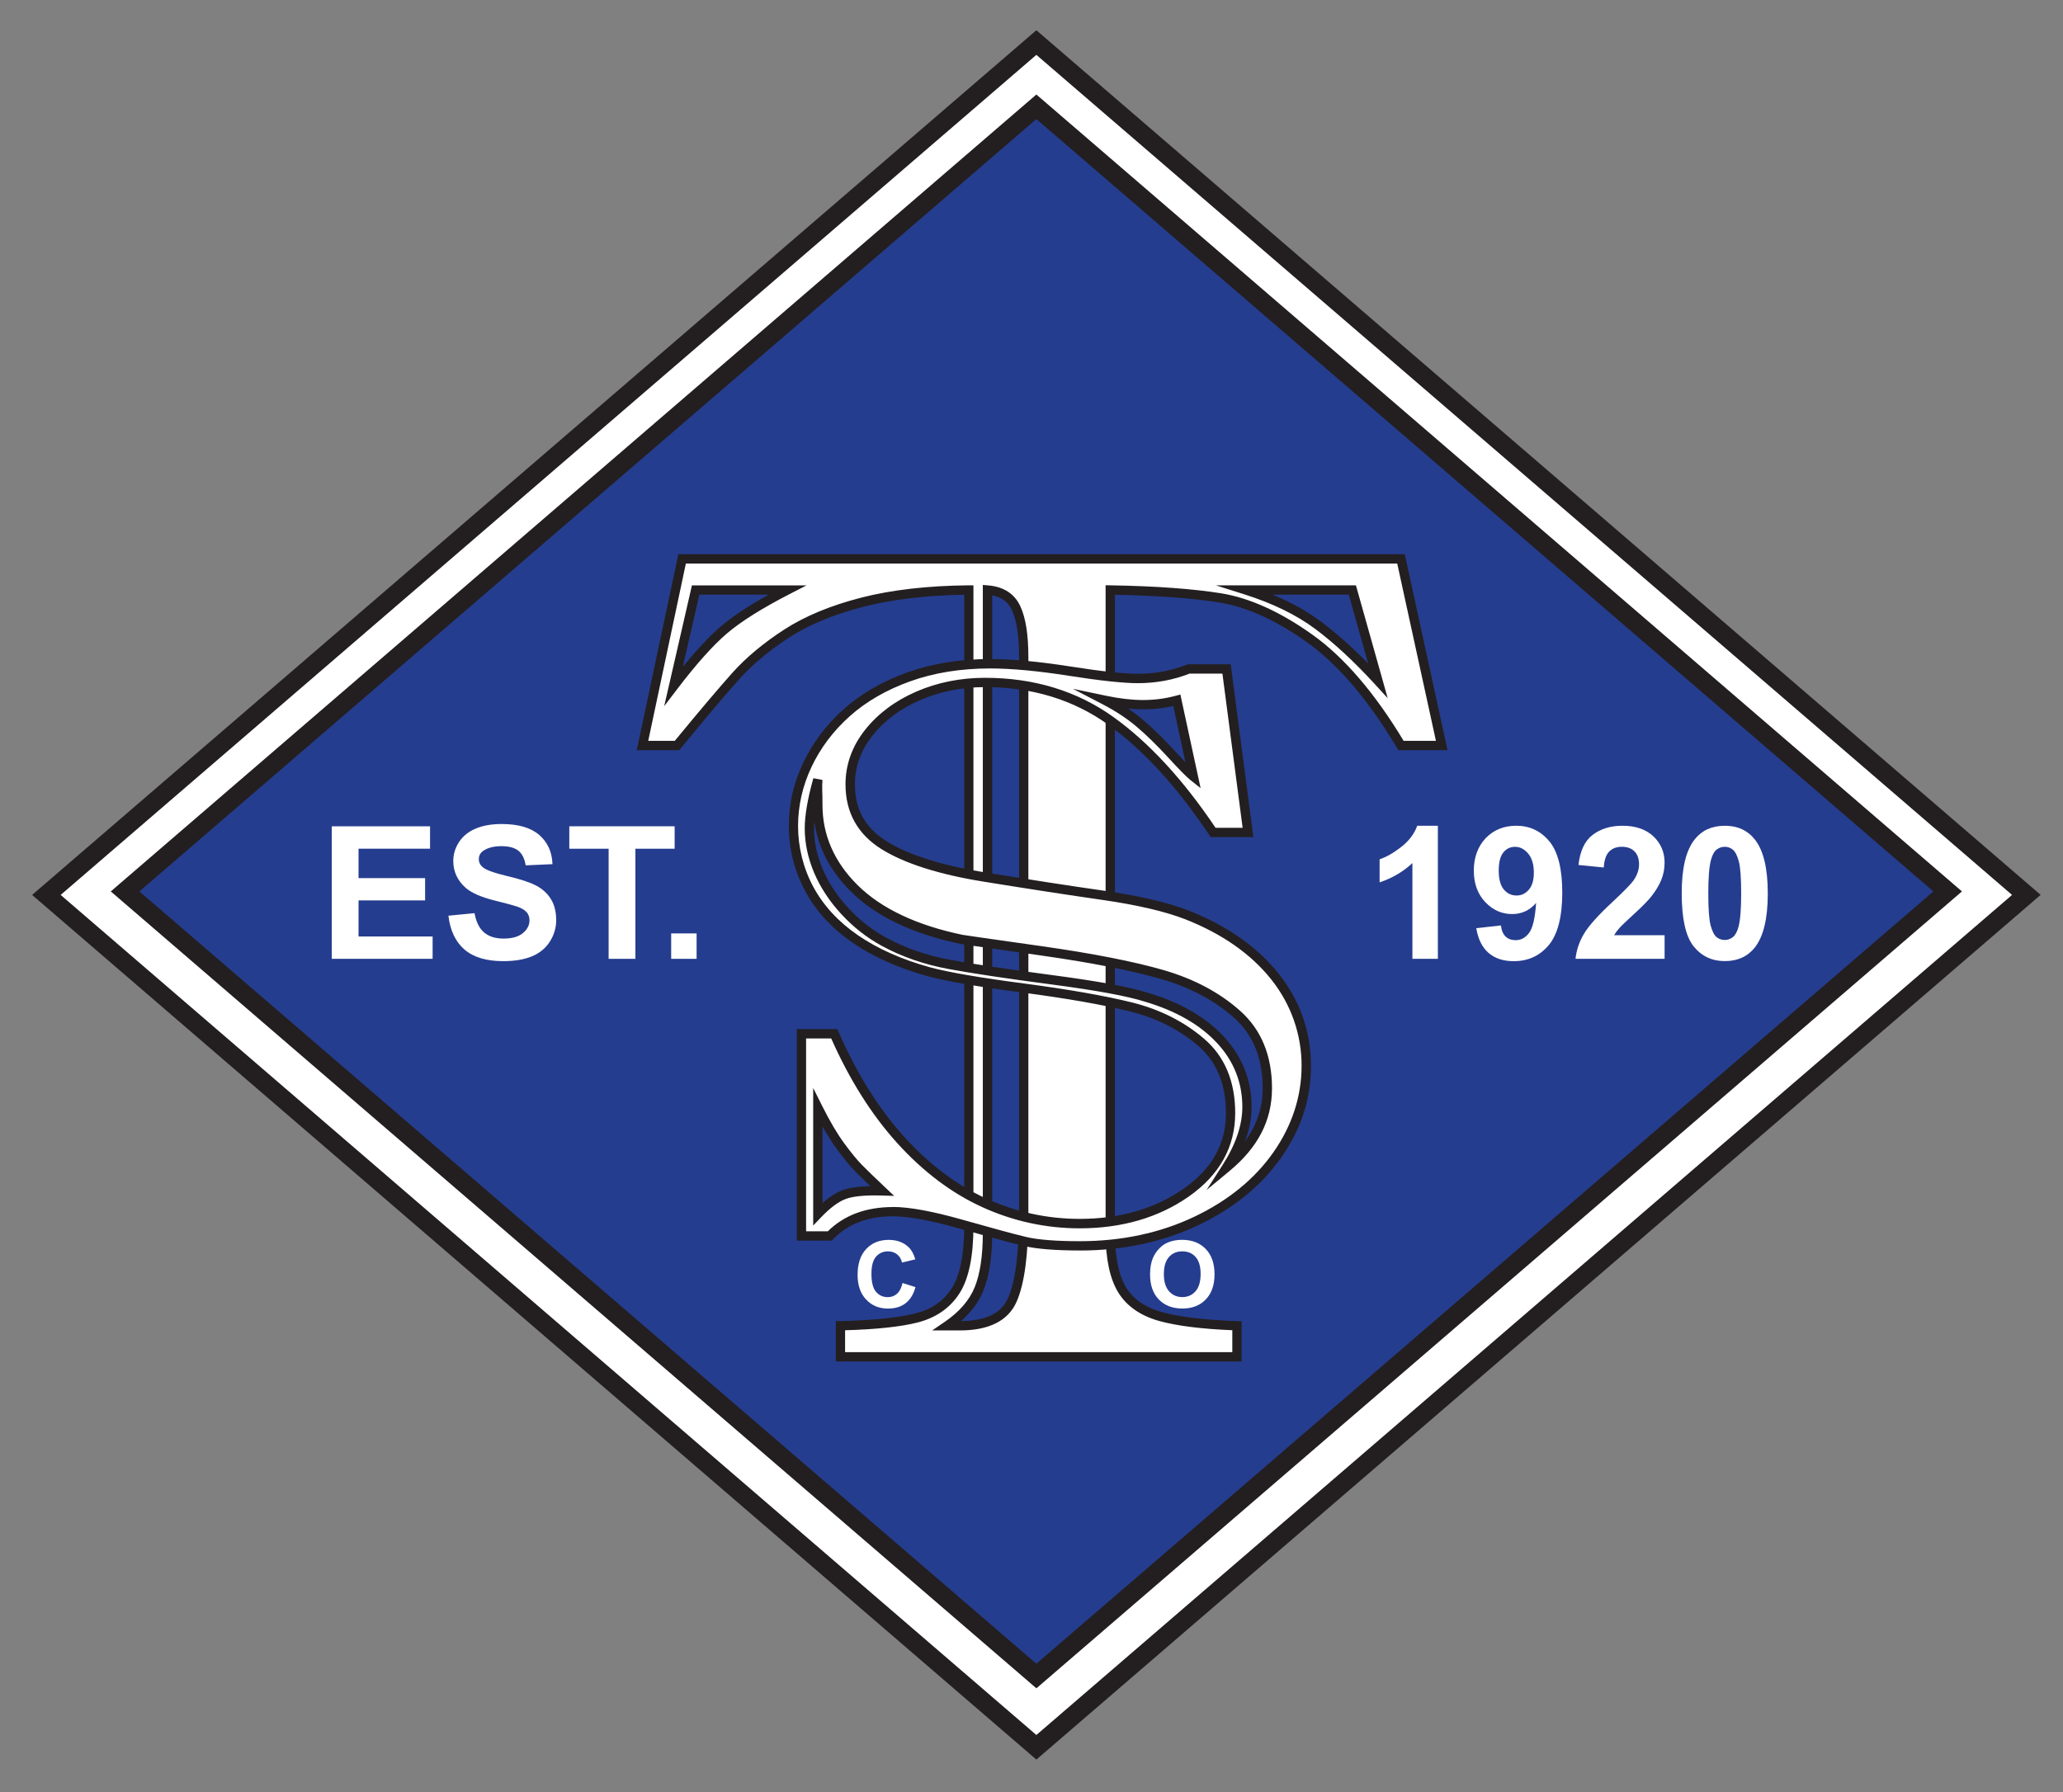 <?xml version="1.0" encoding="UTF-8"?>
<svg id="Layer_1" data-name="Layer 1" xmlns="http://www.w3.org/2000/svg" viewBox="0 0 500 434.42">
  <rect x="0" y="0" width="500" height="434.42" fill="#808080" stroke="none"/>
  <defs>
    <style>
      .cls-1 {
        fill: #231f20;
      }

      .cls-2 {
        fill: #253d8f;
      }

      .cls-3 {
        fill: #fff;
      }
    </style>
  </defs>
  <g>
    <polygon class="cls-3" points="491.12 216.94 251.18 423.56 11.24 216.94 251.18 10.31 491.12 216.94"/>
    <path class="cls-1" d="M251.18,426.54L7.78,216.94,251.18,7.33l243.4,209.6-243.4,209.61ZM14.7,216.94l236.48,203.64,197-169.65,39.47-33.99L251.18,13.3,14.7,216.94Z"/>
  </g>
  <g>
    <polygon class="cls-2" points="472.04 216.09 251.18 406.28 30.31 216.09 251.18 25.89 472.04 216.09"/>
    <path class="cls-1" d="M251.18,409.26L26.85,216.09,251.18,22.91l224.33,193.18-224.33,193.18ZM33.78,216.09l217.4,187.21,217.4-187.21L251.18,28.87,33.78,216.09Z"/>
  </g>
  <g>
    <path class="cls-3" d="M165.31,135.48h174.24l9.87,45.24h-9.87c-7.04-11.79-14.39-20.43-22.07-25.91-7.68-5.48-14.92-8.77-21.73-9.87-6.81-1.1-15.7-1.73-26.66-1.92v155.87c0,6.03.96,10.62,2.88,13.78,1.92,3.15,5.07,5.32,9.46,6.51,4.39,1.19,10.51,1.92,18.37,2.19v7.54h-96.1v-7.54c7.95-.18,14.05-.8,18.3-1.85,4.25-1.05,7.45-3.24,9.6-6.58,2.15-3.33,3.22-8.57,3.22-15.7v-154.22c-9.87.09-18.46,1.07-25.77,2.95-7.31,1.87-13.43,4.41-18.37,7.61-4.93,3.2-9.03,6.6-12.27,10.21-3.25,3.61-8.02,9.25-14.33,16.93h-8.36l9.6-45.24ZM190.81,143.02h-22.21l-5.35,23.3c4.66-6.12,8.73-10.67,12.2-13.64,3.47-2.97,8.59-6.19,15.35-9.66ZM248.11,294.09v-134.76c0-5.3-.62-9.27-1.85-11.93-1.23-2.65-3.54-4.11-6.92-4.39v155.87c0,5.67-.69,10.19-2.06,13.57-1.37,3.38-3.93,6.35-7.68,8.91h3.02c6.67,0,10.92-2.1,12.75-6.31,1.83-4.2,2.74-11.19,2.74-20.97ZM333.93,164.96l-6.17-21.93h-25.77c6.94,2.19,12.75,5.03,17.41,8.5,4.66,3.47,9.5,7.95,14.53,13.43Z"/>
    <path class="cls-1" d="M300.93,330.04h-98.36v-9.77l1.1-.03c7.83-.18,13.91-.79,18.06-1.82,4-.99,6.91-2.98,8.92-6.09,2.02-3.14,3.04-8.21,3.04-15.08v-153.08c-9.26.15-17.45,1.13-24.36,2.9-7.16,1.83-13.23,4.34-18.04,7.46-4.83,3.14-8.89,6.51-12.04,10.02-3.22,3.58-8.03,9.27-14.29,16.89l-.34.41h-10.29l10.08-47.5h176.06l10.36,47.5h-11.92l-.33-.55c-6.92-11.6-14.24-20.2-21.76-25.57-7.49-5.36-14.65-8.61-21.25-9.67-6.47-1.04-15-1.68-25.35-1.88v154.72c0,5.79.91,10.23,2.71,13.19,1.76,2.88,4.71,4.91,8.79,6.01,4.28,1.16,10.38,1.88,18.11,2.15l1.09.04v9.76ZM204.83,327.78h93.84v-5.32c-7.4-.3-13.29-1.04-17.54-2.19-4.65-1.26-8.06-3.62-10.13-7.01-2.02-3.32-3.04-8.15-3.04-14.37v-157.02l1.15.02c10.98.18,20.01.84,26.82,1.93,6.95,1.12,14.43,4.51,22.21,10.07,7.65,5.46,15.07,14.11,22.05,25.7h7.83l-9.38-42.98h-172.41l-9.12,42.98h6.43c6.12-7.44,10.84-13.01,14.02-16.56,3.29-3.66,7.49-7.16,12.49-10.41,5.02-3.25,11.31-5.86,18.7-7.75,7.37-1.89,16.13-2.89,26.04-2.98h1.14s0,155.35,0,155.35c0,7.32-1.14,12.8-3.4,16.31-2.3,3.57-5.76,5.95-10.27,7.07-4.11,1.02-9.97,1.64-17.44,1.85v5.31ZM232.62,322.5h-6.68l3.02-2.06c3.54-2.42,5.99-5.24,7.27-8.4,1.31-3.23,1.97-7.65,1.97-13.15v-157.09l1.22.1c3.8.31,6.44,2,7.86,5.04,1.32,2.83,1.96,6.89,1.96,12.4v134.76c0,10.03-.93,17.04-2.84,21.42-2.02,4.63-6.66,6.99-13.78,6.99ZM240.47,144.31v154.58c0,5.79-.72,10.5-2.14,14-1.09,2.7-2.91,5.16-5.41,7.35,6.06-.06,9.79-1.9,11.42-5.63,1.76-4.04,2.65-10.95,2.65-20.52v-134.76c0-5.11-.59-8.96-1.74-11.45-.91-1.95-2.47-3.12-4.77-3.57ZM160.98,171.18l6.72-29.28h27.78l-4.16,2.14c-6.65,3.42-11.74,6.62-15.14,9.52-3.39,2.9-7.44,7.43-12.04,13.47l-3.17,4.16ZM169.5,144.15l-4.02,17.51c3.43-4.22,6.53-7.51,9.24-9.83,2.8-2.39,6.68-4.97,11.56-7.68h-16.78ZM336.3,169.22l-3.2-3.5c-4.96-5.4-9.79-9.88-14.37-13.29-4.54-3.38-10.28-6.18-17.07-8.33l-6.99-2.21h33.96l7.69,27.32ZM308.42,144.15c4.44,1.84,8.34,4,11.65,6.46,3.71,2.77,7.58,6.2,11.53,10.24l-4.7-16.7h-18.48Z"/>
  </g>
  <g>
    <path class="cls-3" d="M194.24,250.59h7.96c4.42,10.16,9.75,18.7,15.99,25.61,6.23,6.91,13.03,12.04,20.39,15.38,7.36,3.34,15.06,5.02,23.1,5.02,10.05,0,18.66-2.51,25.82-7.52,7.16-5.02,10.74-11.45,10.74-19.29,0-7.33-2.37-13.04-7.12-17.12-4.75-4.08-10.42-6.94-17.01-8.58-6.6-1.64-15.29-3.17-26.06-4.58-10.78-1.41-18.42-2.73-22.92-3.95-7-1.93-12.95-4.58-17.86-7.96-4.91-3.38-8.63-7.43-11.16-12.15-2.53-4.73-3.8-9.79-3.8-15.19s1.13-10.09,3.38-14.85c2.25-4.76,5.43-8.97,9.53-12.63,4.1-3.66,9.11-6.56,15.02-8.68s12.49-3.18,19.73-3.18c5.23,0,11.64.59,19.25,1.78,7.6,1.19,13.13,1.78,16.59,1.78,4.34,0,8.45-.77,12.31-2.32h9.17l5.19,39.64h-8.45c-7.88-11.83-16.15-20.85-24.79-27.06-8.65-6.2-18.81-9.31-30.47-9.31-5.79,0-11.18,1.08-16.17,3.23-4.99,2.16-8.99,5.13-12,8.92-3.02,3.79-4.53,7.97-4.53,12.54,0,6.43,2.73,11.35,8.2,14.76,5.47,3.41,13.57,5.98,24.31,7.72,10.74,1.74,20.35,3.22,28.84,4.44,8.48,1.22,15.22,2.8,20.21,4.73,9.17,3.6,16.29,8.58,21.36,14.95,5.07,6.37,7.6,13.57,7.6,21.61s-2.33,14.92-7,21.61c-4.67,6.69-11.22,12.04-19.66,16.06-8.45,4.02-17.86,6.03-28.24,6.03-5.87,0-10.3-.35-13.27-1.06-2.98-.71-8.08-2.09-15.32-4.15-7.24-2.06-12.79-3.09-16.65-3.09-6.44,0-11.54,1.96-15.32,5.88h-6.88v-49ZM198.22,188.96c-1.37,4.89-2.05,8.84-2.05,11.86,0,3.41.72,6.83,2.17,10.27,1.45,3.44,3.58,6.69,6.39,9.74,2.81,3.05,5.99,5.55,9.53,7.48,4.75,2.57,9.97,4.39,15.69,5.45,5.71,1.06,14.06,2.32,25.04,3.76,10.98,1.45,18.56,2.85,22.75,4.2,7.72,2.25,13.73,5.69,18.04,10.32,4.3,4.63,6.46,10.06,6.46,16.3,0,4.63-1.65,9.52-4.95,14.66,6.59-5.46,9.9-11.86,9.9-19.19s-2.44-13.55-7.3-17.89c-4.87-4.34-10.9-7.56-18.1-9.65-7.2-2.09-17.03-4.02-29.5-5.79-12.47-1.77-18.86-2.68-19.18-2.75-11.42-2.38-20.09-6.49-26-12.35-5.91-5.85-8.87-12.6-8.87-20.25,0-1.41-.02-2.6-.06-3.57-.04-.97-.02-1.83.06-2.6ZM198.22,268.53v25.75c2.33-2.44,4.48-4.02,6.46-4.73,1.97-.71,5.01-1,9.11-.87-2.65-2.51-4.57-4.36-5.73-5.55-1.17-1.19-2.61-2.96-4.34-5.3-1.73-2.35-3.56-5.45-5.49-9.31ZM289.2,188.19l-3.98-18.42c-2.66.71-5.31,1.06-7.97,1.06-2.9,0-6.03-.35-9.41-1.06,3.22,1.67,6.03,3.54,8.45,5.59,2.41,2.06,4.95,4.53,7.6,7.43,2.65,2.89,4.42,4.7,5.31,5.4Z"/>
    <path class="cls-1" d="M261.69,303.13c-5.93,0-10.48-.37-13.53-1.09-3.02-.72-8.19-2.12-15.37-4.16-7.11-2.02-12.61-3.04-16.34-3.04-6.09,0-10.97,1.86-14.51,5.54l-.33.35h-8.49v-51.26h9.83l.3.68c4.35,10,9.66,18.51,15.79,25.3,6.1,6.77,12.84,11.85,20.02,15.11,7.18,3.26,14.79,4.91,22.64,4.91,9.77,0,18.24-2.46,25.17-7.32,6.9-4.84,10.26-10.84,10.26-18.37,0-6.95-2.26-12.42-6.73-16.26-4.59-3.95-10.15-6.75-16.55-8.34-6.52-1.62-15.24-3.15-25.94-4.56-10.78-1.41-18.54-2.75-23.07-3.98-7.1-1.96-13.22-4.69-18.2-8.12-5.03-3.46-8.91-7.68-11.51-12.55-2.61-4.87-3.94-10.16-3.94-15.73s1.17-10.45,3.49-15.34c2.31-4.87,5.6-9.24,9.8-12.99,4.19-3.75,9.37-6.74,15.39-8.9,6.01-2.16,12.77-3.25,20.11-3.25,5.26,0,11.8.6,19.42,1.8,7.5,1.18,13.02,1.77,16.41,1.77,4.18,0,8.18-.75,11.89-2.23l.42-.08h10.16l5.49,41.9h-10.34l-.34-.5c-7.77-11.66-16.02-20.66-24.51-26.76-8.42-6.04-18.44-9.1-29.81-9.1-5.61,0-10.9,1.06-15.72,3.14-4.79,2.07-8.68,4.96-11.57,8.59-2.84,3.57-4.28,7.55-4.28,11.84,0,6.07,2.51,10.58,7.67,13.8,5.32,3.31,13.36,5.86,23.9,7.56,10.73,1.73,20.42,3.23,28.82,4.43,8.53,1.23,15.41,2.84,20.45,4.79,9.32,3.66,16.67,8.81,21.84,15.3,5.21,6.54,7.85,14.05,7.85,22.31s-2.42,15.4-7.2,22.25c-4.76,6.82-11.52,12.35-20.11,16.43-8.57,4.07-18.23,6.14-28.72,6.14ZM216.44,292.58c3.94,0,9.65,1.05,16.96,3.13,7.15,2.03,12.29,3.42,15.28,4.14,2.88.68,7.26,1.03,13.01,1.03,10.16,0,19.49-1.99,27.75-5.92,8.23-3.91,14.69-9.19,19.22-15.68,4.51-6.46,6.8-13.52,6.8-20.96s-2.47-14.77-7.36-20.9c-4.92-6.18-11.94-11.09-20.89-14.6-4.88-1.89-11.59-3.45-19.96-4.66-8.41-1.21-18.12-2.7-28.86-4.44-10.84-1.75-19.16-4.4-24.73-7.87-5.8-3.61-8.74-8.9-8.74-15.72,0-4.8,1.61-9.26,4.77-13.24,3.12-3.92,7.31-7.04,12.44-9.26,5.11-2.21,10.7-3.32,16.62-3.32,11.85,0,22.32,3.2,31.12,9.52,8.6,6.17,16.92,15.2,24.74,26.84h6.56l-4.9-37.38h-7.96c-3.92,1.54-8.13,2.32-12.53,2.32-3.51,0-9.15-.6-16.76-1.8-7.51-1.18-13.93-1.77-19.07-1.77-7.08,0-13.58,1.05-19.35,3.12-5.75,2.06-10.68,4.91-14.65,8.46-3.97,3.55-7.09,7.68-9.26,12.28-2.17,4.58-3.27,9.42-3.27,14.37s1.23,10.12,3.67,14.66c2.44,4.54,6.07,8.5,10.81,11.76,4.78,3.29,10.67,5.91,17.52,7.8,4.43,1.2,12.1,2.52,22.77,3.92,10.78,1.42,19.59,2.97,26.19,4.6,6.74,1.68,12.62,4.64,17.48,8.82,4.99,4.29,7.51,10.34,7.51,17.98,0,8.2-3.78,15-11.22,20.22-7.32,5.13-16.23,7.73-26.47,7.73-8.17,0-16.1-1.72-23.57-5.12-7.47-3.39-14.45-8.66-20.76-15.66-6.15-6.82-11.49-15.31-15.89-25.24h-6.09v46.74h5.27c3.95-3.91,9.26-5.88,15.8-5.88ZM197.09,297.1v-33.36l2.14,4.28c1.89,3.78,3.71,6.86,5.39,9.14,1.69,2.29,3.12,4.04,4.24,5.18,1.12,1.15,2.99,2.95,5.7,5.52l2.16,2.04-2.97-.09c-3.94-.12-6.87.15-8.69.8-1.8.65-3.82,2.14-6.02,4.44l-1.95,2.04ZM199.35,273.08v18.54c1.73-1.53,3.36-2.56,4.94-3.13,1.61-.58,3.8-.89,6.64-.95-1.64-1.57-2.86-2.76-3.69-3.61-1.2-1.22-2.69-3.05-4.44-5.42-1.11-1.5-2.26-3.32-3.45-5.43ZM292.41,288.5l3.92-6.11c3.16-4.94,4.77-9.66,4.77-14.05,0-5.91-2.07-11.14-6.16-15.53-4.14-4.45-10.04-7.82-17.52-10.01-4.14-1.33-11.72-2.73-22.58-4.16-10.96-1.44-19.4-2.71-25.09-3.77-5.8-1.08-11.19-2.95-16.02-5.57-3.63-1.98-6.94-4.57-9.82-7.7-2.89-3.13-5.11-6.52-6.61-10.07-1.5-3.56-2.26-7.17-2.26-10.71,0-3.11.7-7.21,2.09-12.17l2.21.42c-.07.72-.09,1.54-.06,2.44.04.98.06,2.18.06,3.62,0,7.3,2.87,13.85,8.53,19.45,5.73,5.67,14.29,9.72,25.44,12.04.4.08,6.84,1,19.11,2.74,12.46,1.77,22.44,3.73,29.66,5.82,7.33,2.13,13.56,5.45,18.53,9.89,5.09,4.55,7.68,10.85,7.68,18.74s-3.47,14.4-10.3,20.06l-5.59,4.63ZM197.37,199.15c-.04.59-.07,1.15-.07,1.67,0,3.24.7,6.55,2.08,9.83,1.39,3.31,3.47,6.47,6.18,9.41,2.72,2.95,5.83,5.39,9.24,7.25,4.62,2.5,9.78,4.3,15.35,5.33,5.66,1.05,14.06,2.31,24.98,3.75,10.99,1.45,18.71,2.87,22.94,4.24,7.85,2.29,14.09,5.87,18.52,10.63,4.48,4.83,6.76,10.57,6.76,17.07,0,2.7-.54,5.49-1.6,8.35,2.85-3.91,4.29-8.22,4.29-12.89,0-7.21-2.33-12.95-6.92-17.05-4.72-4.21-10.66-7.37-17.66-9.4-7.12-2.06-16.99-4-29.35-5.75-18.75-2.66-19.1-2.73-19.25-2.76-11.59-2.41-20.53-6.67-26.57-12.65-5.06-5-8.05-10.72-8.93-17.04ZM290.97,191.04l-2.48-1.97c-.94-.75-2.72-2.55-5.44-5.52-2.59-2.82-5.11-5.29-7.5-7.33-2.34-1.99-5.11-3.83-8.23-5.45l-7.3-3.8,8.06,1.69c6.27,1.31,11.5,1.44,16.85.01l1.15-.31,4.9,22.68ZM273.42,171.77c1.29.87,2.49,1.78,3.6,2.73,2.46,2.1,5.05,4.63,7.7,7.52.99,1.08,1.85,2,2.59,2.77l-2.95-13.65c-3.6.82-7.08,1-10.94.63Z"/>
  </g>
  <path class="cls-3" d="M218.73,311.01l3.15,1c-.48,1.76-1.29,3.06-2.41,3.92s-2.55,1.28-4.28,1.28c-2.14,0-3.9-.73-5.27-2.19-1.38-1.46-2.07-3.46-2.07-5.99,0-2.68.69-4.76,2.08-6.25,1.38-1.48,3.2-2.22,5.46-2.22,1.97,0,3.57.58,4.8,1.75.73.69,1.28,1.68,1.65,2.97l-3.22.77c-.19-.84-.59-1.5-1.19-1.98s-1.34-.73-2.2-.73c-1.19,0-2.16.43-2.91,1.29s-1.11,2.25-1.11,4.16c0,2.04.37,3.49,1.1,4.35s1.68,1.3,2.86,1.3c.87,0,1.61-.27,2.23-.82.62-.55,1.07-1.41,1.34-2.59Z"/>
  <path class="cls-3" d="M278.73,308.98c0-1.64.25-3.02.74-4.13.37-.82.87-1.56,1.5-2.21.63-.65,1.33-1.14,2.08-1.45,1-.42,2.16-.64,3.47-.64,2.37,0,4.27.74,5.7,2.21,1.43,1.47,2.14,3.52,2.14,6.14s-.71,4.63-2.12,6.1c-1.41,1.47-3.3,2.2-5.67,2.2s-4.3-.73-5.71-2.19c-1.41-1.46-2.12-3.47-2.12-6.04ZM282.08,308.87c0,1.82.42,3.21,1.26,4.15.84.94,1.91,1.41,3.21,1.41s2.36-.47,3.19-1.4c.83-.93,1.25-2.33,1.25-4.2s-.41-3.22-1.22-4.13c-.81-.91-1.88-1.36-3.22-1.36s-2.42.46-3.24,1.38c-.82.92-1.23,2.31-1.23,4.16Z"/>
  <g>
    <path class="cls-3" d="M80.41,232.43v-32.13h23.82v5.44h-17.33v7.12h16.13v5.41h-16.13v8.74h17.95v5.41h-24.43Z"/>
    <path class="cls-3" d="M108.7,221.97l6.31-.61c.38,2.12,1.15,3.67,2.31,4.67,1.16.99,2.73,1.49,4.7,1.49,2.09,0,3.66-.44,4.72-1.33,1.06-.88,1.59-1.92,1.59-3.1,0-.76-.22-1.41-.67-1.94-.44-.53-1.22-1-2.33-1.39-.76-.26-2.49-.73-5.19-1.4-3.48-.86-5.92-1.92-7.32-3.18-1.97-1.77-2.96-3.92-2.96-6.46,0-1.64.46-3.17,1.39-4.59.93-1.43,2.26-2.51,4.01-3.26,1.74-.74,3.85-1.12,6.32-1.12,4.03,0,7.07.88,9.11,2.65s3.11,4.13,3.21,7.08l-6.49.29c-.28-1.65-.87-2.84-1.79-3.56-.91-.72-2.28-1.09-4.11-1.09s-3.36.39-4.43,1.16c-.69.5-1.03,1.16-1.03,2,0,.76.32,1.41.96,1.95.82.69,2.81,1.4,5.96,2.15,3.16.74,5.49,1.51,7,2.31,1.51.8,2.7,1.88,3.55,3.26.86,1.38,1.28,3.09,1.28,5.12,0,1.84-.51,3.56-1.53,5.17-1.02,1.61-2.47,2.8-4.34,3.58-1.87.78-4.2,1.17-6.99,1.17-4.06,0-7.18-.94-9.36-2.81-2.18-1.88-3.48-4.61-3.9-8.21Z"/>
    <path class="cls-3" d="M147.51,232.43v-26.69h-9.53v-5.44h25.53v5.44h-9.51v26.69h-6.49Z"/>
    <path class="cls-3" d="M162.67,232.43v-6.16h6.16v6.16h-6.16Z"/>
  </g>
  <g>
    <path class="cls-3" d="M348.48,232.43h-6.16v-23.21c-2.25,2.1-4.9,3.66-7.95,4.67v-5.59c1.6-.53,3.35-1.52,5.24-2.99,1.88-1.47,3.18-3.18,3.88-5.14h5v32.26Z"/>
    <path class="cls-3" d="M357.81,225l5.96-.66c.15,1.21.53,2.11,1.14,2.69.61.59,1.43.88,2.44.88,1.27,0,2.35-.58,3.24-1.75.89-1.17,1.46-3.59,1.71-7.28-1.55,1.8-3.49,2.7-5.81,2.7-2.52,0-4.7-.98-6.54-2.93-1.83-1.95-2.75-4.49-2.75-7.61s.97-5.88,2.9-7.88c1.93-1.99,4.4-2.99,7.39-2.99,3.26,0,5.93,1.26,8.02,3.78,2.09,2.52,3.13,6.67,3.13,12.44s-1.09,10.11-3.27,12.71c-2.18,2.6-5.01,3.9-8.5,3.9-2.52,0-4.54-.67-6.09-2-1.55-1.34-2.54-3.34-2.98-5.99ZM371.75,211.54c0-1.99-.46-3.53-1.37-4.62-.92-1.09-1.97-1.64-3.17-1.64s-2.09.45-2.84,1.35c-.75.9-1.13,2.37-1.13,4.42s.41,3.6,1.23,4.57c.82.97,1.84,1.46,3.07,1.46s2.18-.47,2.99-1.4c.81-.93,1.22-2.31,1.22-4.12Z"/>
    <path class="cls-3" d="M403.44,226.71v5.72h-21.59c.23-2.16.93-4.21,2.1-6.15,1.17-1.94,3.48-4.5,6.93-7.7,2.77-2.59,4.48-4.34,5.1-5.26.85-1.27,1.27-2.53,1.27-3.77,0-1.37-.37-2.43-1.11-3.17-.74-.74-1.76-1.11-3.06-1.11s-2.31.39-3.07,1.16c-.76.77-1.2,2.06-1.31,3.86l-6.13-.61c.37-3.39,1.51-5.82,3.44-7.3,1.93-1.47,4.34-2.21,7.23-2.21,3.17,0,5.66.86,7.48,2.56,1.81,1.71,2.72,3.84,2.72,6.38,0,1.45-.26,2.82-.78,4.13-.52,1.31-1.34,2.68-2.47,4.11-.75.95-2.09,2.32-4.03,4.1s-3.18,2.96-3.7,3.55c-.52.58-.94,1.15-1.26,1.71h12.23Z"/>
    <path class="cls-3" d="M418.01,200.17c3.11,0,5.54,1.11,7.3,3.33,2.09,2.63,3.14,6.99,3.14,13.08s-1.05,10.45-3.15,13.11c-1.74,2.19-4.16,3.29-7.28,3.29s-5.64-1.2-7.56-3.6c-1.91-2.4-2.87-6.69-2.87-12.85s1.05-10.4,3.15-13.06c1.74-2.19,4.16-3.29,7.27-3.29ZM418.01,205.27c-.74,0-1.41.24-1.99.71-.59.47-1.04,1.32-1.36,2.55-.42,1.59-.63,4.27-.63,8.04s.19,6.36.57,7.77c.38,1.41.86,2.35,1.43,2.82.58.47,1.24.7,1.98.7s1.41-.24,2-.71c.58-.47,1.04-1.32,1.36-2.55.42-1.58.63-4.25.63-8.02s-.19-6.36-.57-7.77c-.38-1.41-.86-2.35-1.43-2.83-.58-.48-1.24-.71-1.98-.71Z"/>
  </g>
</svg>